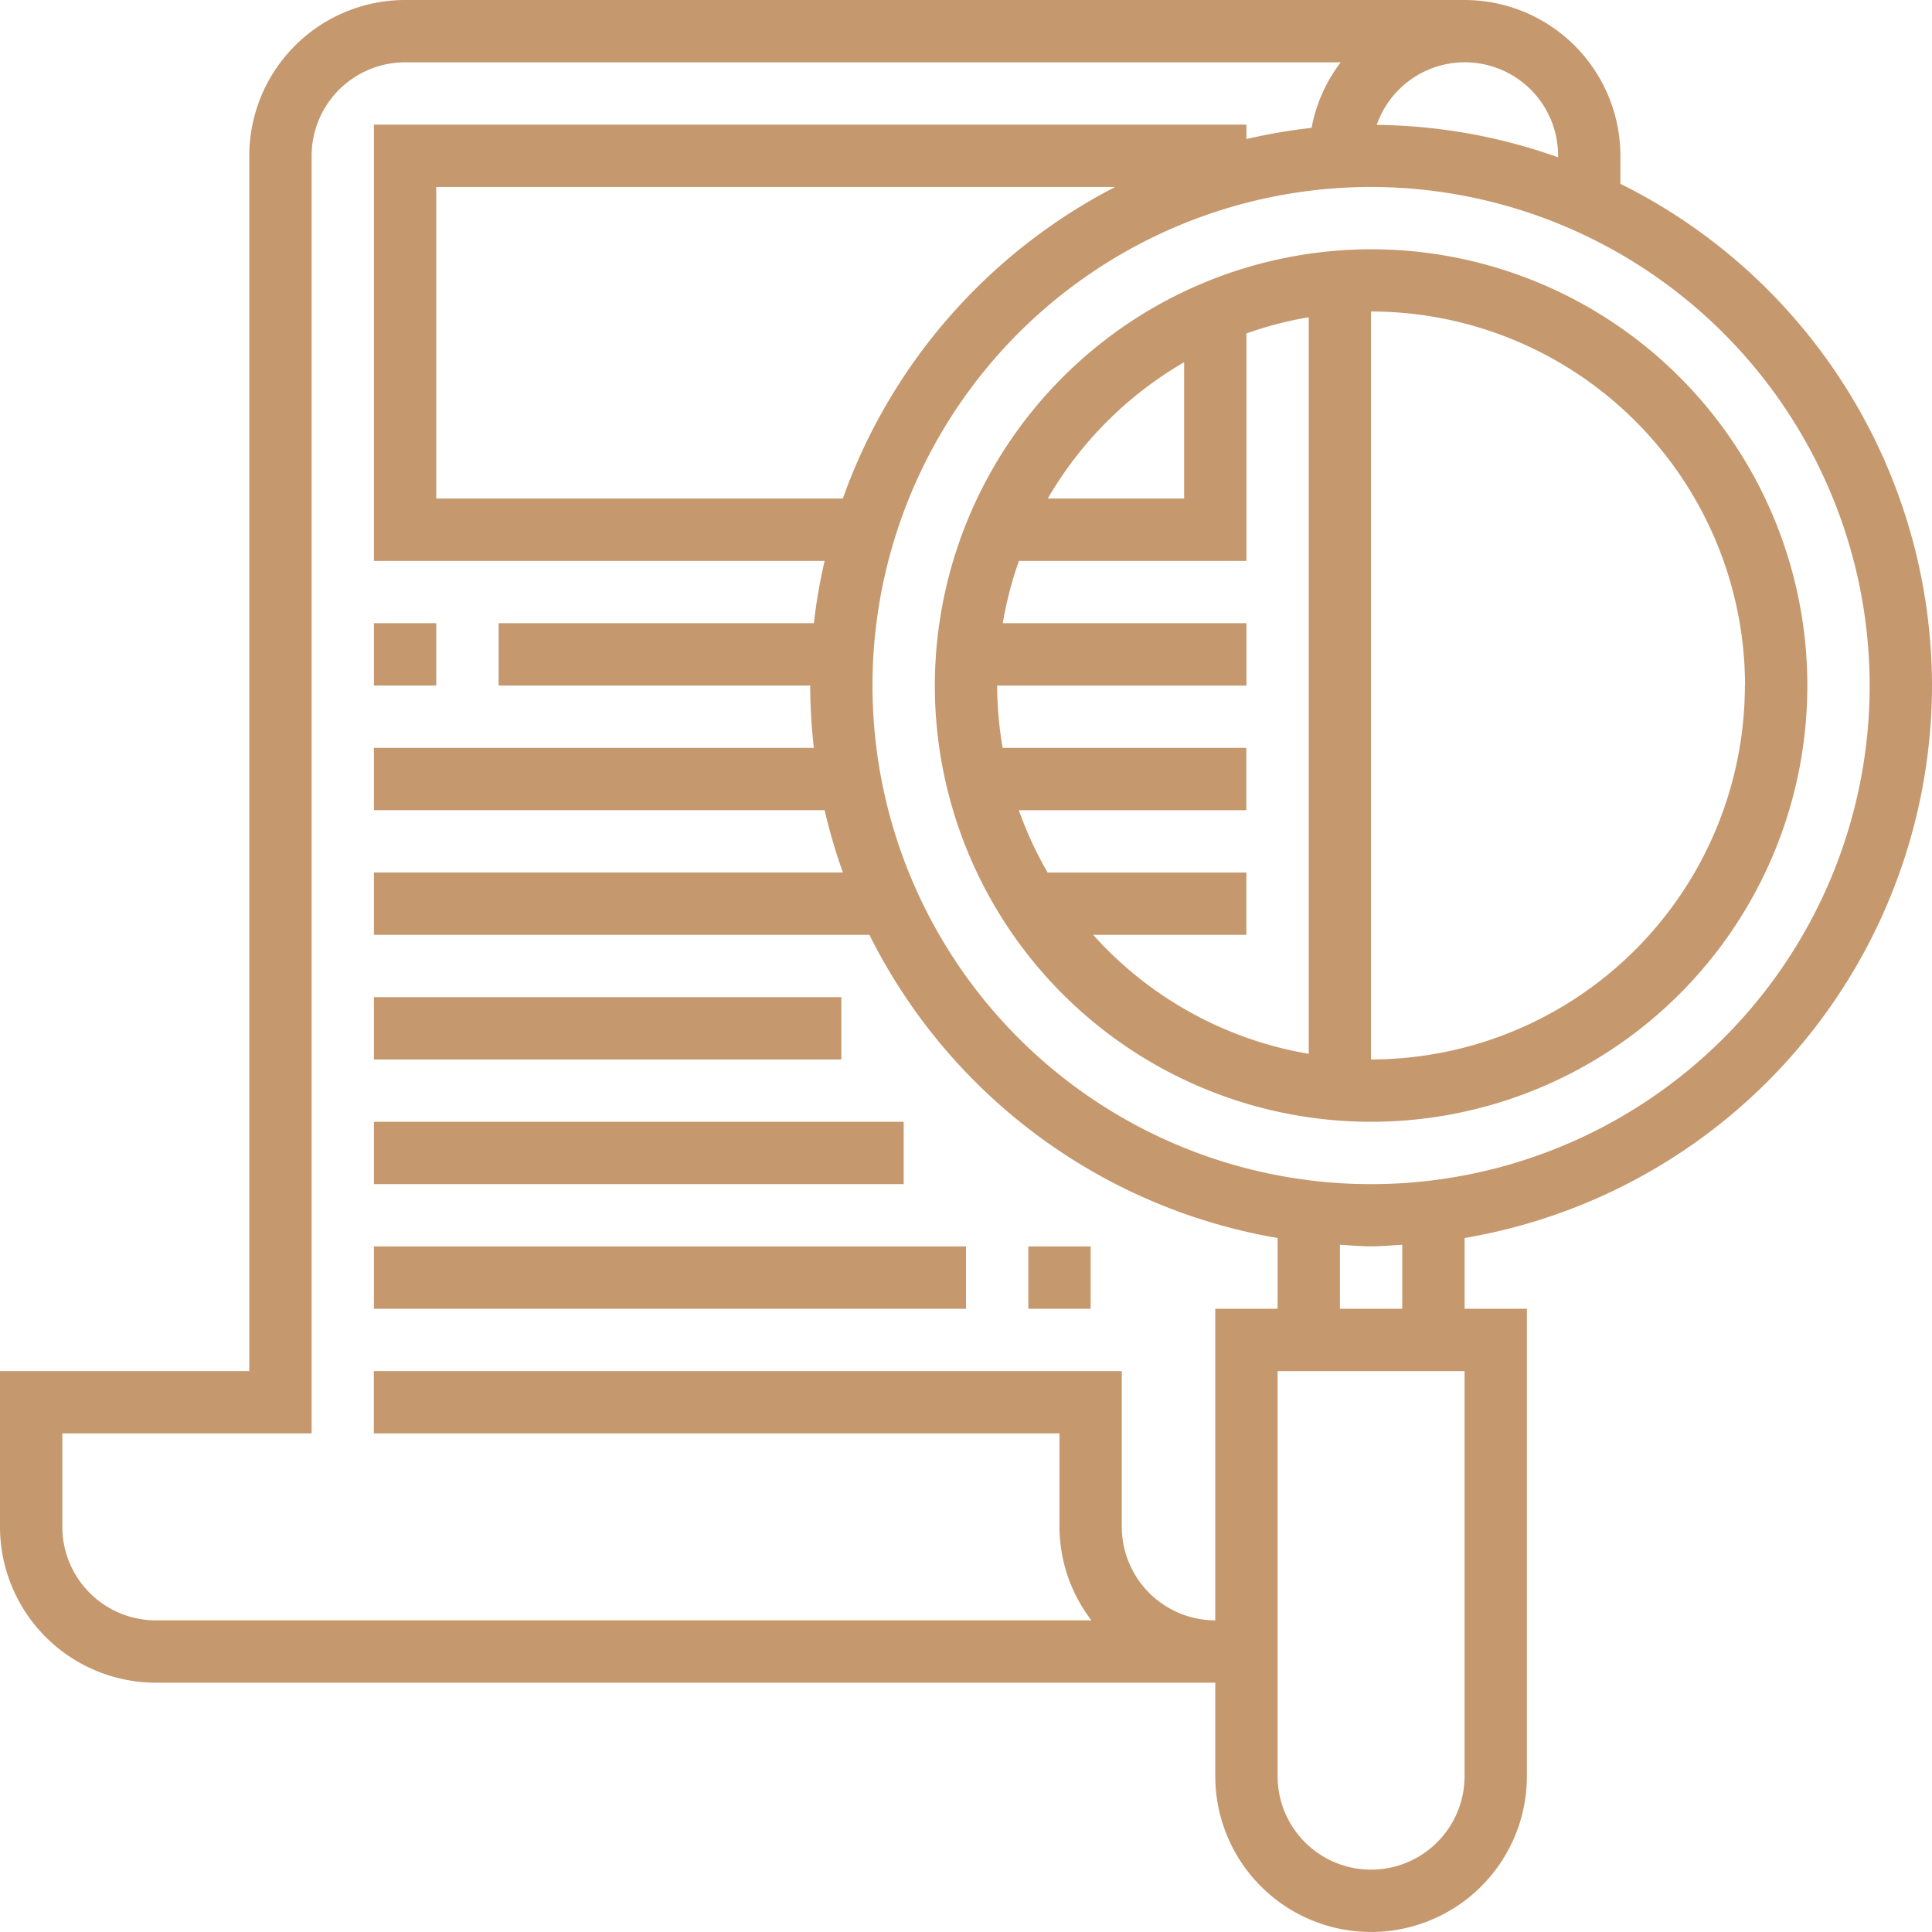<svg xmlns="http://www.w3.org/2000/svg" width="70" height="70" viewBox="0 0 70 70">
  <g id="search-file" transform="translate(0 0)">
    <path id="Path_41191" data-name="Path 41191" d="M240,79.806A15.806,15.806,0,1,0,255.806,64,15.823,15.823,0,0,0,240,79.806Zm9.032-11.715v4.941h-4.941A13.616,13.616,0,0,1,249.032,68.092Zm-3.3,20.747h5.554V86.581h-7.2a13.546,13.546,0,0,1-1.043-2.258h8.242V82.065h-8.828a13.486,13.486,0,0,1-.2-2.258h9.032V77.548h-8.828a13.417,13.417,0,0,1,.586-2.258h8.242V67.049a13.312,13.312,0,0,1,2.258-.586V93.151a13.531,13.531,0,0,1-7.812-4.313Zm23.618-9.032a13.563,13.563,0,0,1-13.548,13.548v-27.1A13.563,13.563,0,0,1,269.355,79.806Zm0,0" transform="translate(-206.129 -54.968)" fill="#c5986d"/>
    <path id="Path_41192" data-name="Path 41192" d="M70,24.838A20.328,20.328,0,0,0,58.71,6.66V5.645A5.652,5.652,0,0,0,53.065,0H14.677A5.652,5.652,0,0,0,9.032,5.645V49.677H0v5.645a5.652,5.652,0,0,0,5.645,5.645H44.032v3.387a5.645,5.645,0,1,0,11.29,0V47.419H53.065V44.855A20.339,20.339,0,0,0,70,24.838Zm-2.258,0A18.065,18.065,0,1,1,49.677,6.774,18.086,18.086,0,0,1,67.742,24.838Zm-37.2-6.774H15.806V6.774h24.6a20.4,20.4,0,0,0-9.869,11.29ZM56.452,5.645V5.7a20.178,20.178,0,0,0-6.57-1.175,3.379,3.379,0,0,1,6.57,1.119ZM44.032,47.419v11.29a3.392,3.392,0,0,1-3.387-3.387V49.677h-27.1v2.258H38.387v3.387a5.588,5.588,0,0,0,1.158,3.387H5.645a3.392,3.392,0,0,1-3.387-3.387V51.935H11.29V5.645a3.392,3.392,0,0,1,3.387-3.387h33.9a5.6,5.6,0,0,0-1.056,2.375,19.966,19.966,0,0,0-2.361.406V4.516H13.548V20.322h16.33a20.283,20.283,0,0,0-.39,2.258H18.065v2.258h11.29a20.371,20.371,0,0,0,.133,2.258H13.548v2.258h16.33a20.03,20.03,0,0,0,.663,2.258H13.548v2.258H31.5A20.349,20.349,0,0,0,46.29,44.855v2.564Zm9.032,16.935a3.387,3.387,0,1,1-6.774,0V49.677h6.774ZM50.806,47.419H48.548V45.1c.376.021.748.057,1.129.057s.753-.036,1.129-.057Zm0,0" fill="#c5986d"/>
    <path id="Path_41193" data-name="Path 41193" d="M96,160h2.258v2.258H96Zm0,0" transform="translate(-82.452 -137.42)" fill="#c5986d"/>
    <path id="Path_41194" data-name="Path 41194" d="M96,256h16.935v2.258H96Zm0,0" transform="translate(-82.452 -219.871)" fill="#c5986d"/>
    <path id="Path_41195" data-name="Path 41195" d="M96,288h19.194v2.258H96Zm0,0" transform="translate(-82.452 -247.355)" fill="#c5986d"/>
    <path id="Path_41196" data-name="Path 41196" d="M264,320h2.258v2.258H264Zm0,0" transform="translate(-226.742 -274.839)" fill="#c5986d"/>
    <path id="Path_41197" data-name="Path 41197" d="M96,320h21.452v2.258H96Zm0,0" transform="translate(-82.452 -274.839)" fill="#c5986d"/>
  </g>
</svg>
